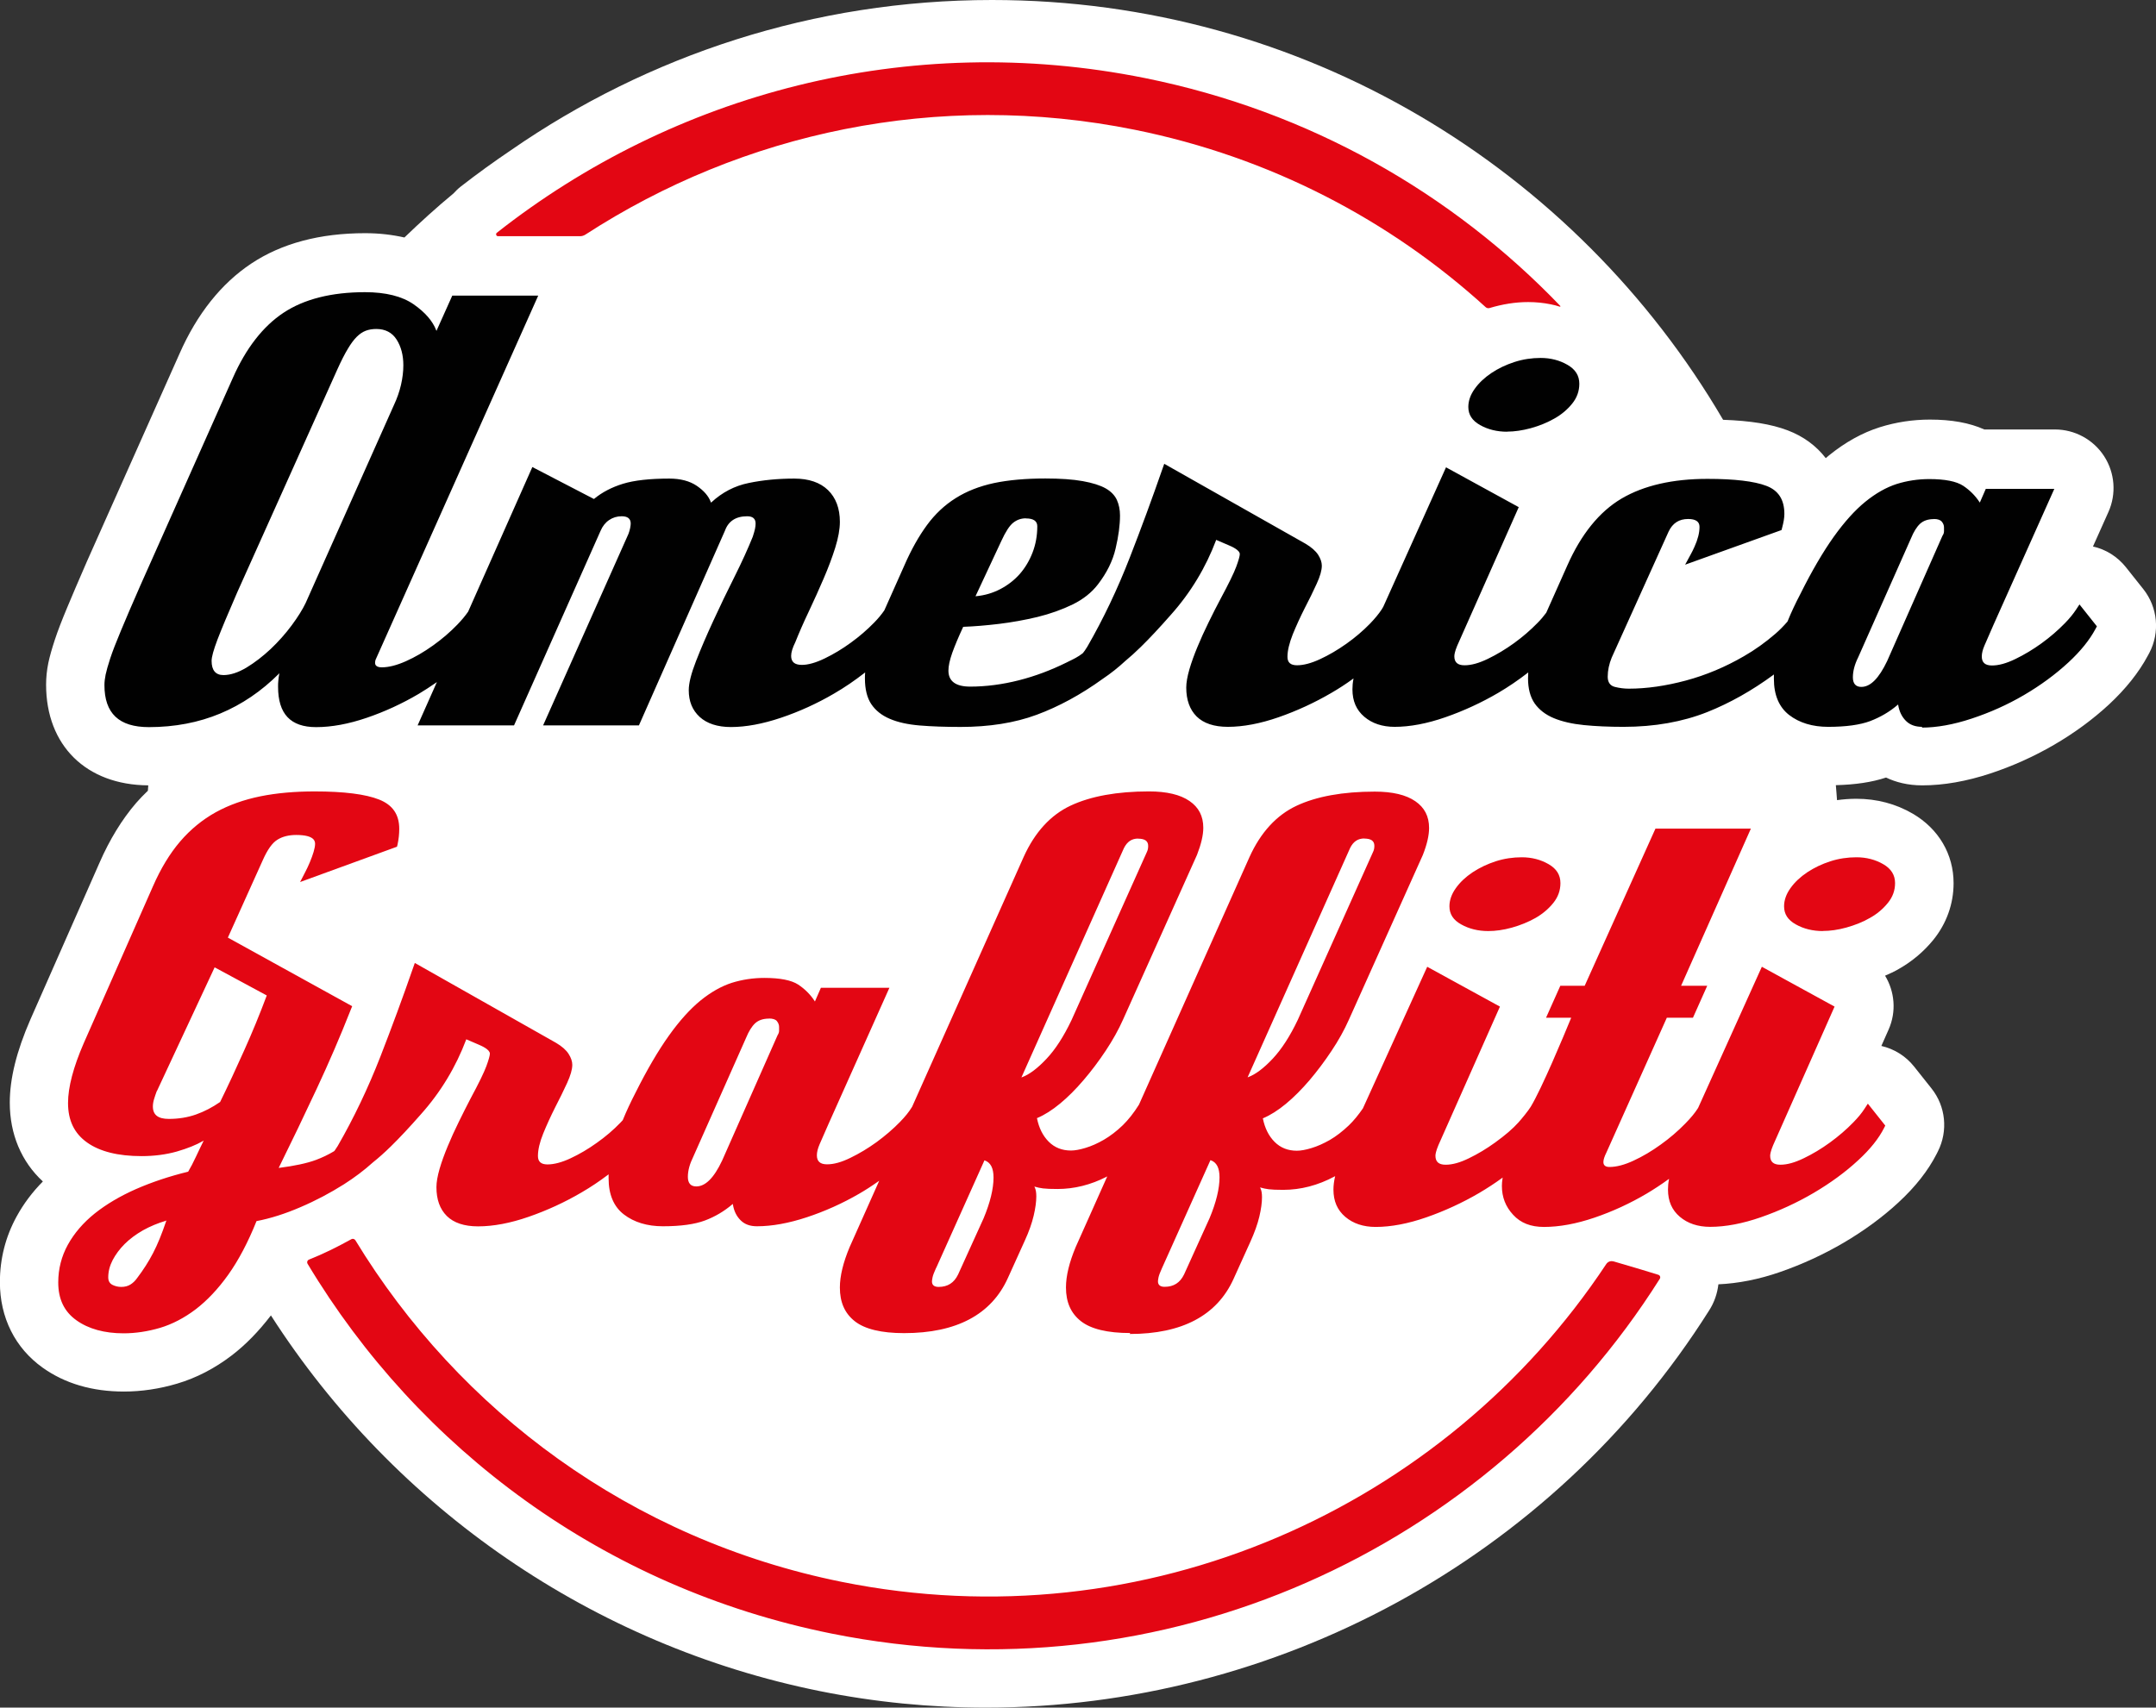 <svg xmlns="http://www.w3.org/2000/svg" id="Livello_1" data-name="Livello 1" viewBox="0 0 220.28 174.51"><rect x="0" y="0" width="220.28" height="174.51" fill="#333333" stroke="none"/><path d="m218.98,60.2l-1.78-2.24c-.86-1.08-2.05-1.82-3.36-2.11l1.58-3.53c.83-1.85.66-4-.44-5.7s-3-2.73-5.02-2.73h-7c-.07,0-.15,0-.22,0-1.51-.68-3.34-1.01-5.56-1.01-1.74,0-3.46.26-5.12.78-1.78.56-3.52,1.53-5.18,2.87-.11.09-.23.19-.34.29-.96-1.25-2.28-2.23-3.89-2.84-1.68-.64-3.81-.98-6.6-1.08C161.04,17.25,133.22,0,101.36,0c-18.25,0-35.17,5.67-49.13,15.33-1.76,1.19-3.48,2.43-5.16,3.74-.27.21-.51.45-.74.7-1.73,1.43-3.39,2.94-5.01,4.5-1.24-.28-2.57-.44-4.01-.44-4.62,0-8.53,1.04-11.63,3.1-3.07,2.04-5.55,5.15-7.34,9.22l-9.46,21.23c-.87,2-1.53,3.54-2.02,4.72-.54,1.29-.96,2.38-1.25,3.26-.32.97-.53,1.73-.67,2.38-.16.78-.23,1.53-.23,2.23,0,6.22,4.1,10.25,10.44,10.29-.01.18-.03.37-.04.55-.42.4-.83.82-1.21,1.26-1.45,1.69-2.7,3.74-3.72,6.07l-7.08,16.06c-1.41,3.24-2.1,6.02-2.1,8.49,0,3.22,1.19,6.03,3.38,8.05-1.07,1.08-1.97,2.28-2.67,3.56-1.14,2.07-1.72,4.34-1.72,6.73,0,3.62,1.55,6.73,4.37,8.74,2.27,1.62,5.06,2.44,8.3,2.44,1.79,0,3.62-.27,5.44-.81,1.96-.58,3.83-1.55,5.56-2.87,1.43-1.09,2.77-2.47,4.02-4.1,12.7,19.79,32.98,33.73,56.07,38.39,5.66,1.14,11.34,1.69,16.99,1.69,29.51,0,57.82-15.12,73.89-40.6.52-.81.83-1.72.94-2.66,2.01-.09,4.14-.5,6.34-1.27,2.24-.78,4.41-1.78,6.46-2.98,2.09-1.23,3.98-2.62,5.59-4.11,1.74-1.6,3.05-3.28,3.91-4.97l.13-.26c1.05-2.09.8-4.6-.66-6.43l-1.78-2.24c-.85-1.07-2.04-1.8-3.34-2.1l.74-1.67c.82-1.85.62-3.89-.36-5.51.48-.21.95-.42,1.39-.68,1.38-.78,2.57-1.79,3.54-2.98,1.35-1.67,2.07-3.68,2.07-5.79,0-2.96-1.52-5.55-4.16-7.1-1.73-1.01-3.68-1.53-5.77-1.53-.66,0-1.33.05-1.98.14-.03-.51-.08-1.02-.12-1.53,1.98-.05,3.69-.3,5.13-.78.98.47,2.21.8,3.7.8,2.17,0,4.52-.41,6.97-1.22,2.24-.74,4.42-1.72,6.47-2.91,2.07-1.2,3.96-2.59,5.63-4.13,1.72-1.6,3.06-3.28,3.99-5.02l.14-.26c1.1-2.1.86-4.65-.61-6.51Z" style="fill: #fff;"></path><path d="m164.83,128.91c-.27-.08-.55.03-.71.26-16.51,24.93-47.05,38.75-78.12,32.49-21.53-4.34-39.09-17.48-49.69-34.91-.09-.14-.27-.19-.41-.11-1.46.81-2.9,1.52-4.32,2.08-.18.07-.25.28-.15.44,11.32,18.87,30.24,33.09,53.51,37.78,33.95,6.84,67.21-8.6,84.64-36.25.1-.15.03-.35-.14-.41-.71-.22-2.46-.76-4.61-1.38" style="fill: #e30613;"></path><path d="m59.26,24.14c.2,0,.39-.06.56-.17,16.02-10.39,35.95-14.78,56.11-10.71,13.87,2.8,26.09,9.24,35.86,18.13.11.1.26.13.4.09,1.3-.39,2.62-.61,3.94-.61.81,0,1.58.08,2.31.23.31.06.62.14.92.24.06.02.09-.04.05-.08-11.05-11.51-25.6-19.89-42.42-23.28-24.27-4.89-48.19,1.61-66.23,15.81-.14.11-.06.35.12.35h8.37Z" style="fill: #e30613;"></path><path d="m152.05,95.15c-1.03,0-1.96-.23-2.76-.68-.81-.45-1.2-1.05-1.2-1.85,0-.62.22-1.25.65-1.85.43-.61,1.01-1.15,1.71-1.62.71-.47,1.51-.85,2.37-1.13.87-.28,1.76-.41,2.66-.41,1.02,0,1.94.24,2.75.71.81.47,1.2,1.1,1.2,1.93,0,.75-.24,1.42-.73,2.03-.49.61-1.11,1.13-1.83,1.54-.73.41-1.54.74-2.4.98-.86.24-1.67.35-2.41.35" style="fill: #e30613;"></path><path d="m186.24,95.15c-1.03,0-1.96-.23-2.76-.68-.81-.45-1.2-1.05-1.2-1.85,0-.62.22-1.25.65-1.85.43-.61,1.01-1.15,1.71-1.62.71-.47,1.5-.85,2.37-1.13.86-.28,1.76-.41,2.66-.41,1.02,0,1.94.24,2.75.71.81.47,1.2,1.11,1.2,1.93,0,.75-.24,1.42-.74,2.03-.49.61-1.11,1.13-1.83,1.53-.73.42-1.54.74-2.4.98-.86.24-1.67.35-2.41.35" style="fill: #e30613;"></path><path d="m115.47,136.23c-2.32,0-4.01-.41-5.03-1.21-1.03-.81-1.53-1.94-1.53-3.45,0-1.18.34-2.57,1-4.14l3.22-7.21-.07.04c-1.62.83-3.31,1.25-5.01,1.25-.68,0-1.16-.02-1.48-.06-.31-.04-.59-.1-.82-.17l-.07-.02.03.06c.12.24.17.54.17.94,0,.55-.09,1.22-.27,1.98-.18.76-.48,1.63-.92,2.58l-1.72,3.8c-1.69,3.73-5.25,5.62-10.6,5.62-2.31,0-4.01-.41-5.03-1.21-1.03-.81-1.53-1.94-1.53-3.45,0-1.18.34-2.57,1-4.14l3.02-6.77-.09.06c-.69.49-1.33.9-1.97,1.27-1.69.98-3.49,1.79-5.34,2.4-1.85.61-3.56.92-5.09.92-.71,0-1.26-.2-1.67-.61-.42-.42-.68-.94-.79-1.62v-.05s-.05.03-.05.03c-.83.71-1.77,1.27-2.81,1.66-1.04.39-2.48.59-4.29.59-1.61,0-2.95-.41-3.99-1.21-1.04-.8-1.56-2.04-1.56-3.69,0-.11,0-.23,0-.35v-.06s-.05.04-.05.04c-.87.66-1.78,1.27-2.71,1.81-1.72,1.01-3.53,1.84-5.4,2.49-1.87.65-3.61.98-5.18.98-1.41,0-2.48-.36-3.19-1.06-.71-.71-1.06-1.68-1.06-2.95,0-.51.11-1.13.32-1.86.21-.72.49-1.5.83-2.31.33-.8.71-1.64,1.13-2.49.44-.89.83-1.68,1.21-2.4.83-1.54,1.37-2.65,1.61-3.3.24-.65.36-1.09.36-1.28,0-.43-.86-.8-1.14-.92l-1.28-.55v.03c-.52,1.38-1.17,2.73-1.94,4-.77,1.28-1.68,2.51-2.7,3.65-1.14,1.3-2.17,2.4-3.05,3.26-.64.63-1.27,1.19-1.85,1.65-.87.79-1.87,1.54-2.95,2.23-1.41.89-2.9,1.68-4.45,2.34-1.55.67-3.06,1.15-4.47,1.42h-.02s0,.02,0,.02c-.87,2.17-1.84,4-2.88,5.46-1.04,1.46-2.16,2.64-3.32,3.53-1.16.88-2.38,1.52-3.64,1.9-1.26.37-2.52.56-3.73.56-1.96,0-3.59-.45-4.82-1.33-1.25-.89-1.86-2.16-1.86-3.87,0-1.38.33-2.67.98-3.85.65-1.18,1.58-2.26,2.75-3.2,1.18-.94,2.6-1.78,4.21-2.49,1.62-.71,3.41-1.31,5.34-1.78h0s0-.01,0-.01c.24-.4.51-.92.8-1.54.3-.63.54-1.15.74-1.54l.04-.09-.08.05c-.67.39-1.56.75-2.66,1.07-1.1.31-2.31.47-3.61.47-2.4,0-4.27-.47-5.56-1.39-1.31-.93-1.95-2.25-1.95-4.04,0-1.61.54-3.66,1.6-6.1l7.07-16.03c.79-1.81,1.72-3.35,2.78-4.59,1.06-1.24,2.29-2.24,3.64-2.99,1.36-.75,2.89-1.29,4.56-1.63,1.68-.34,3.54-.5,5.55-.5,2.99,0,5.2.28,6.58.83,1.39.55,2.06,1.53,2.06,3,0,.54-.06,1.06-.17,1.58l-.06.24-9.9,3.61.53-1.03c.17-.32.32-.65.46-.98.16-.38.29-.74.39-1.07.1-.34.15-.61.15-.81,0-.23,0-.92-1.93-.92-.75,0-1.4.16-1.91.48-.53.32-1.02,1.01-1.5,2.09l-3.57,7.92,12.7,7.01-.15.37c-1.07,2.72-2.24,5.43-3.47,8.06-1.29,2.76-2.59,5.47-3.86,8.04l-.02.05h.05c1.57-.2,2.83-.47,3.75-.81.64-.24,1.25-.53,1.85-.89l.06-.06c.07-.1.18-.27.31-.47,1.65-2.86,3.11-5.93,4.36-9.13,1.17-3.01,2.3-6.07,3.34-9.07l.18-.51,14.44,8.17c.59.35,1.02.73,1.27,1.12.25.39.38.77.38,1.12,0,.47-.18,1.09-.53,1.86-.35.76-.76,1.6-1.22,2.49-.45.89-.86,1.79-1.22,2.67-.36.89-.54,1.66-.54,2.3,0,.58.32.86.98.86s1.47-.21,2.36-.63c.88-.41,1.79-.94,2.68-1.58.89-.63,1.7-1.32,2.4-2.05.06-.06.1-.11.15-.16l.1-.11.02-.05c.34-.84.79-1.8,1.28-2.75,1.18-2.36,2.33-4.32,3.41-5.83,1.08-1.52,2.17-2.72,3.23-3.59,1.06-.86,2.14-1.47,3.2-1.81,1.06-.33,2.18-.5,3.32-.5,1.61,0,2.77.23,3.46.68.68.45,1.25,1.02,1.68,1.68l.03.05.61-1.4h7l-6.22,13.91c-.43.99-.74,1.69-.92,2.1-.18.42-.27.79-.27,1.11,0,.62.34.92,1.04.92s1.48-.22,2.38-.66c.91-.44,1.81-.98,2.68-1.61.87-.64,1.67-1.32,2.38-2.05.54-.55.94-1.05,1.25-1.56l11.4-25.54c1.14-2.52,2.75-4.28,4.8-5.24,2.05-.96,4.74-1.45,8-1.45,1.81,0,3.2.33,4.14.98.95.65,1.41,1.55,1.41,2.74,0,.75-.22,1.68-.64,2.76l-7.55,16.82c-.47,1.06-1.07,2.13-1.78,3.2-.71,1.07-1.47,2.08-2.26,3-.79.93-1.6,1.74-2.4,2.4-.81.67-1.6,1.17-2.34,1.48h-.02s0,.03,0,.03c.2.99.6,1.79,1.2,2.39.6.6,1.36.9,2.27.9.4,0,.9-.09,1.49-.27.6-.18,1.23-.46,1.87-.83.65-.38,1.31-.88,1.94-1.49.56-.55,1.12-1.25,1.65-2.1l11.29-25.3c1.14-2.52,2.76-4.28,4.8-5.24,2.04-.96,4.74-1.45,8-1.45,1.81,0,3.2.33,4.14.98.95.65,1.41,1.55,1.41,2.74,0,.75-.21,1.67-.64,2.76l-7.55,16.82c-.47,1.06-1.07,2.14-1.78,3.2-.71,1.07-1.47,2.08-2.25,3-.79.92-1.59,1.73-2.4,2.4-.81.67-1.6,1.17-2.34,1.48h-.02s0,.03,0,.03c.2.99.6,1.79,1.2,2.39.6.6,1.36.9,2.27.9.4,0,.9-.09,1.49-.27.6-.18,1.23-.46,1.88-.83.65-.38,1.3-.88,1.94-1.49.5-.48.98-1.07,1.44-1.74l6.57-14.47,7.43,4.07-6.29,14.17c-.24.58-.3.9-.3,1.07,0,.62.34.92,1.04.92s1.48-.22,2.38-.66c.91-.44,1.81-.98,2.68-1.61,1.05-.76,1.78-1.39,2.37-2.04.36-.4,1.02-1.21,1.27-1.62,1.13-1.87,3.35-7.19,4.13-9.09h-2.57l1.46-3.27h2.49l7.23-16.06h9.75s-7.13,16.06-7.13,16.06h2.67l-1.46,3.27h-2.67l-6.17,13.77c-.21.42-.31.74-.31.98,0,.33.21.5.62.5.72,0,1.55-.22,2.47-.65.93-.43,1.86-.98,2.77-1.64.91-.65,1.75-1.37,2.5-2.14.58-.59.99-1.09,1.27-1.53l.06-.1,6.5-14.4,7.43,4.07-6.28,14.17c-.24.58-.3.91-.3,1.07,0,.62.34.92,1.04.92s1.48-.22,2.39-.66c.9-.43,1.8-.97,2.68-1.61.88-.64,1.68-1.33,2.38-2.05.48-.49.87-.96,1.15-1.4l.34-.52,1.78,2.24-.13.26c-.53,1.05-1.41,2.16-2.62,3.27-1.31,1.22-2.85,2.34-4.56,3.35-1.72,1.01-3.53,1.84-5.4,2.49-1.87.65-3.61.98-5.18.98-1.26,0-2.3-.35-3.1-1.03-.81-.69-1.21-1.6-1.21-2.79,0-.33.03-.67.1-1.02v-.07s-.04.04-.04.04c-.73.53-1.49,1.03-2.23,1.47-1.69,1-3.49,1.83-5.34,2.46-1.85.63-3.58.95-5.16.95-1.35,0-2.38-.4-3.15-1.24-.77-.83-1.15-1.8-1.15-2.95,0-.23.02-.49.07-.79v-.07s-.04.04-.04.04c-.75.55-1.54,1.06-2.35,1.54-1.71,1-3.53,1.84-5.4,2.49-1.87.65-3.61.98-5.18.98-1.26,0-2.3-.35-3.1-1.03-.81-.69-1.21-1.6-1.21-2.79,0-.42.06-.86.16-1.31l.02-.06-.06.03c-1.7.91-3.46,1.37-5.25,1.37-.67,0-1.17-.02-1.48-.06-.31-.04-.59-.1-.82-.17l-.07-.02.03.06c.12.24.17.55.17.94,0,.55-.09,1.22-.27,1.98-.18.76-.49,1.63-.92,2.58l-1.72,3.8c-1.69,3.73-5.25,5.62-10.6,5.62m3.3-6.75c-.2.44-.32.76-.36.95-.04.2-.06.34-.06.42,0,.37.23.56.68.56.93,0,1.58-.42,1.99-1.27l2.61-5.76c.67-1.61,1.01-3.01,1.01-4.16,0-.97-.3-1.54-.91-1.75h-.02s-4.93,10.99-4.93,10.99Zm-23.09,0c-.2.44-.32.76-.36.96-.04.2-.06.34-.06.42,0,.37.23.56.68.56.93,0,1.58-.42,1.99-1.27l2.61-5.75c.67-1.61,1.01-3.01,1.01-4.16,0-.97-.3-1.54-.91-1.75h-.02s-4.93,10.99-4.93,10.99Zm-78.69-4.82c-.82.24-1.61.57-2.35.98-.73.42-1.36.89-1.87,1.4-.51.51-.92,1.07-1.22,1.64-.3.58-.45,1.17-.45,1.76,0,.37.14.62.43.77.28.14.58.21.9.21.36,0,.67-.08.93-.24.26-.16.49-.38.68-.65.64-.84,1.19-1.7,1.64-2.57.47-.9.9-1.97,1.34-3.27l.02-.05h-.05Zm61.62-20.66c-.6,0-1.07.16-1.42.48-.34.32-.65.82-.92,1.48l-5.4,12.16c-.36.73-.55,1.41-.55,2.05s.28.98.86.98c.93,0,1.8-.86,2.64-2.64l5.66-12.8c.11-.18.16-.32.16-.47v-.39c0-.2-.07-.4-.22-.59-.14-.18-.42-.27-.82-.27m-62.54,7.41c-.11.29-.2.57-.28.83-.08.26-.12.51-.12.75,0,.86.53,1.27,1.63,1.27.99,0,1.92-.15,2.77-.45.85-.3,1.68-.73,2.47-1.28.8-1.63,1.62-3.39,2.44-5.23.83-1.84,1.61-3.74,2.32-5.64v-.02s-5.32-2.87-5.32-2.87l-5.9,12.65Zm123.38-25.81c-.66,0-1.13.31-1.46.98l-10.47,23.43.06-.02c.75-.28,1.59-.91,2.5-1.88.91-.97,1.77-2.3,2.56-3.96l7.7-17.18c.09-.18.13-.38.13-.62,0-.5-.34-.74-1.04-.74m-23.09,0c-.66,0-1.12.31-1.46.98l-10.47,23.43.06-.02c.75-.28,1.59-.91,2.5-1.88.91-.96,1.77-2.3,2.56-3.96l7.7-17.18c.09-.18.13-.38.13-.62,0-.5-.34-.74-1.04-.74" style="fill: #e30613;"></path><path d="m153.98,44.12c-1.03,0-1.96-.23-2.76-.68-.81-.46-1.2-1.06-1.2-1.85,0-.63.22-1.25.65-1.85.43-.61,1.01-1.15,1.71-1.62.7-.47,1.5-.85,2.37-1.13.87-.28,1.76-.41,2.66-.41,1.02,0,1.94.24,2.75.71.81.47,1.2,1.1,1.2,1.93,0,.75-.24,1.42-.73,2.03-.49.61-1.11,1.13-1.83,1.53-.72.41-1.53.74-2.4.98-.85.23-1.67.35-2.41.35" style="fill: #010101;"></path><path d="m196.4,74.28c-.71,0-1.26-.2-1.67-.61-.41-.41-.68-.95-.79-1.62v-.05s-.05.03-.05.03c-.82.71-1.77,1.26-2.81,1.66-1.04.39-2.48.59-4.29.59-1.61,0-2.95-.41-3.99-1.21-1.03-.8-1.56-2.04-1.56-3.69,0-.13,0-.26,0-.4v-.06s-.04.04-.04.04c-2.19,1.61-4.46,2.89-6.77,3.81-2.52,1-5.39,1.51-8.54,1.51-1.5,0-2.86-.06-4.06-.18-1.2-.12-2.24-.36-3.08-.71-.84-.35-1.5-.86-1.95-1.5-.45-.65-.68-1.51-.68-2.57,0-.17.01-.35.02-.54v-.06s-.05.04-.05.04c-.97.75-1.98,1.44-3.02,2.05-1.71,1-3.53,1.84-5.4,2.49-1.87.65-3.61.98-5.18.98-1.26,0-2.3-.35-3.1-1.03-.81-.69-1.21-1.61-1.21-2.8,0-.34.03-.69.1-1.05v-.07s-.04.04-.04.04c-.74.54-1.47,1.01-2.21,1.44-1.71,1-3.53,1.84-5.4,2.49-1.87.65-3.61.98-5.18.98-1.41,0-2.48-.36-3.19-1.06-.7-.7-1.06-1.69-1.06-2.95,0-.51.11-1.13.32-1.86.21-.72.49-1.5.83-2.31.33-.8.71-1.64,1.13-2.49.44-.9.84-1.69,1.22-2.4.83-1.54,1.37-2.65,1.61-3.3.24-.65.36-1.08.36-1.28,0-.43-.86-.79-1.14-.91l-1.28-.55v.03c-.52,1.38-1.17,2.73-1.94,4-.77,1.28-1.68,2.51-2.7,3.65-1.14,1.3-2.17,2.4-3.05,3.26-.54.53-1.08,1.02-1.6,1.45-.68.63-1.45,1.25-2.3,1.82-2.23,1.61-4.5,2.84-6.75,3.67-2.24.83-4.86,1.24-7.77,1.24-1.58,0-2.99-.05-4.18-.15-1.19-.1-2.22-.32-3.05-.68-.83-.35-1.46-.86-1.89-1.5-.43-.64-.65-1.53-.65-2.62,0-.18,0-.37.02-.56v-.06s-.05.04-.05.04c-1,.78-2.05,1.5-3.14,2.13-1.71,1-3.53,1.83-5.4,2.46-1.87.63-3.59.95-5.12.95-1.37,0-2.44-.35-3.19-1.03-.75-.69-1.12-1.59-1.12-2.74,0-.71.25-1.7.74-2.96.49-1.26,1.09-2.66,1.78-4.15.68-1.48,1.41-3,2.17-4.51.75-1.5,1.37-2.87,1.85-4.06.11-.35.19-.61.23-.81.04-.2.06-.38.06-.54,0-.49-.29-.74-.86-.74-1.16,0-1.92.5-2.27,1.47l-8.79,19.9h-9.79l8.72-19.57c.07-.19.13-.39.17-.58.04-.2.06-.36.06-.48,0-.49-.31-.74-.92-.74-.48,0-.91.13-1.29.39-.38.26-.67.63-.87,1.1l-8.84,19.88h-9.85l1.97-4.43-.08.06c-.65.45-1.21.81-1.76,1.14-1.69,1-3.49,1.83-5.34,2.46s-3.58.95-5.16.95c-2.62,0-3.89-1.35-3.89-4.13,0-.2,0-.41.03-.65.02-.23.05-.44.09-.65l.02-.09-.06.07c-1.77,1.77-3.78,3.14-5.99,4.06-2.2.92-4.65,1.39-7.29,1.39-3.06,0-4.54-1.41-4.54-4.3,0-.31.04-.67.12-1.06.08-.39.24-.95.47-1.66.24-.73.61-1.68,1.1-2.85.48-1.16,1.13-2.67,1.99-4.63l9.44-21.19c1.34-3.03,3.08-5.27,5.18-6.66,2.1-1.39,4.9-2.1,8.32-2.1,2.12,0,3.79.42,4.97,1.24,1.18.82,1.95,1.72,2.31,2.66l.02.06,1.62-3.61h8.78l-16.62,37.22c-.03.08-.05.21-.05.32,0,.39.43.45.68.45.71,0,1.54-.21,2.48-.63.92-.41,1.85-.95,2.77-1.61.91-.65,1.75-1.37,2.49-2.14.43-.45.78-.86,1.09-1.31l6.56-14.78,6.28,3.26h.02c.82-.68,1.82-1.2,2.96-1.55,1.14-.35,2.73-.53,4.74-.53,1.13,0,2.08.25,2.8.74.72.49,1.21,1.05,1.44,1.68l.02.04.03-.03c1.1-1.02,2.38-1.69,3.82-1.98,1.44-.3,3-.45,4.65-.45,1.49,0,2.65.4,3.45,1.18.8.78,1.21,1.87,1.21,3.24,0,.75-.16,1.63-.47,2.63-.32,1.02-.72,2.08-1.19,3.17-.47,1.1-.98,2.22-1.51,3.35-.54,1.13-1,2.19-1.38,3.14-.29.59-.43,1.05-.43,1.41,0,.62.36.92,1.1.92.63,0,1.42-.22,2.33-.66.91-.44,1.81-.98,2.67-1.61.87-.63,1.67-1.32,2.38-2.05.42-.43.75-.83,1.04-1.25l2.05-4.6c.7-1.61,1.48-2.99,2.31-4.12.82-1.12,1.81-2.05,2.93-2.75,1.12-.71,2.43-1.22,3.91-1.54,1.47-.31,3.24-.47,5.25-.47,1.53,0,2.82.09,3.82.27,1,.18,1.79.43,2.34.74.55.31.93.71,1.15,1.18.21.47.32,1,.32,1.59,0,.98-.15,2.12-.45,3.38-.29,1.26-.9,2.49-1.81,3.67-.63.82-1.49,1.51-2.57,2.04-1.09.53-2.29.96-3.59,1.28-1.29.31-2.62.55-3.94.71-1.33.16-2.56.26-3.65.3h-.02v.02c-.48,1.03-.85,1.92-1.11,2.64-.26.74-.39,1.34-.39,1.82,0,1.08.75,1.63,2.22,1.63,1.62,0,3.3-.22,4.99-.65,1.62-.41,3.25-1.02,4.85-1.81l.26-.13c.46-.22.93-.45,1.39-.81.01,0,.03-.03.04-.04.14-.16.25-.34.37-.53l.06-.09c1.65-2.86,3.11-5.94,4.35-9.13,1.17-3,2.29-6.05,3.34-9.07l.18-.51,14.44,8.17c.59.35,1.02.73,1.28,1.12.25.39.38.77.38,1.12,0,.47-.17,1.08-.53,1.86-.36.79-.77,1.63-1.22,2.49-.45.89-.86,1.79-1.22,2.67-.35.89-.54,1.66-.54,2.3,0,.58.32.86.98.86s1.46-.21,2.36-.63c.89-.41,1.79-.94,2.68-1.57.89-.63,1.7-1.32,2.41-2.05.49-.51.9-1,1.2-1.46l.16-.27,6.41-14.25,7.43,4.07-6.29,14.17c-.24.58-.29.9-.29,1.07,0,.62.34.92,1.04.92s1.48-.22,2.39-.66c.91-.44,1.81-.98,2.68-1.61.87-.63,1.67-1.32,2.38-2.05.36-.36.63-.69.9-1.05l2.14-4.8c1.42-3.22,3.29-5.53,5.56-6.87,2.28-1.34,5.23-2.01,8.77-2.01,2.75,0,4.78.24,6.01.71,1.25.47,1.85,1.42,1.85,2.88,0,.38-.08.85-.23,1.41l-.06.23-9.85,3.54.57-1.05c.14-.25.27-.52.39-.79.34-.75.51-1.43.51-2.03,0-.53-.39-.8-1.16-.8-.93,0-1.58.42-1.99,1.27l-5.82,12.89c-.27.66-.41,1.32-.41,1.96,0,.57.25.92.73,1.04.48.12.96.18,1.43.18,1.81,0,3.77-.28,5.82-.83,2.05-.55,4.05-1.39,5.94-2.49,1.1-.63,2.18-1.4,3.21-2.29.43-.37.82-.77,1.23-1.24l.03-.06c.35-.87.79-1.81,1.3-2.78,1.17-2.35,2.32-4.31,3.41-5.84,1.08-1.51,2.17-2.72,3.23-3.58,1.06-.86,2.14-1.47,3.2-1.81,1.06-.33,2.18-.5,3.32-.5,1.61,0,2.77.23,3.46.68.68.45,1.25,1.02,1.68,1.68l.03.04.61-1.4h7l-6.22,13.91c-.43.99-.74,1.69-.92,2.11-.18.42-.27.79-.27,1.11,0,.62.34.92,1.04.92s1.48-.22,2.39-.66c.91-.44,1.81-.98,2.68-1.61.87-.63,1.67-1.32,2.38-2.05.48-.49.86-.96,1.15-1.4l.34-.52,1.78,2.24-.14.26c-.6,1.13-1.53,2.28-2.76,3.42-1.34,1.24-2.87,2.36-4.56,3.35-1.69.99-3.49,1.79-5.34,2.4-1.84.61-3.56.92-5.1.92m1.25-21.31c-.6,0-1.07.16-1.42.48-.34.32-.65.82-.92,1.48l-5.4,12.17c-.36.72-.54,1.41-.54,2.04s.28.98.86.98c.93,0,1.79-.86,2.64-2.64l5.65-12.8c.12-.18.16-.32.16-.47v-.39c0-.2-.07-.4-.22-.58-.15-.18-.41-.28-.82-.28M38.45,33.62c-.4,0-.76.06-1.08.18-.32.12-.63.33-.93.63-.3.3-.61.72-.92,1.25-.32.53-.67,1.22-1.07,2.11l-10.21,22.74c-.96,2.2-1.62,3.79-2.02,4.83-.4,1.06-.6,1.77-.6,2.18,0,.96.41,1.45,1.21,1.45.71,0,1.51-.26,2.36-.77.84-.51,1.67-1.15,2.47-1.9.79-.75,1.51-1.56,2.14-2.41.63-.85,1.11-1.62,1.43-2.29l9.02-20.23c.32-.68.56-1.37.72-2.06.16-.7.24-1.37.24-2,0-1.03-.23-1.91-.69-2.63-.46-.72-1.16-1.08-2.07-1.08m66.36,19.35c-.48,0-.91.15-1.29.45-.38.3-.78.92-1.22,1.88l-2.63,5.63h.05c.87-.08,1.7-.32,2.47-.72.77-.4,1.44-.92,2-1.55.55-.63.99-1.37,1.31-2.2.32-.83.48-1.73.48-2.68,0-.53-.39-.8-1.16-.8" style="fill: #010101;"></path></svg>